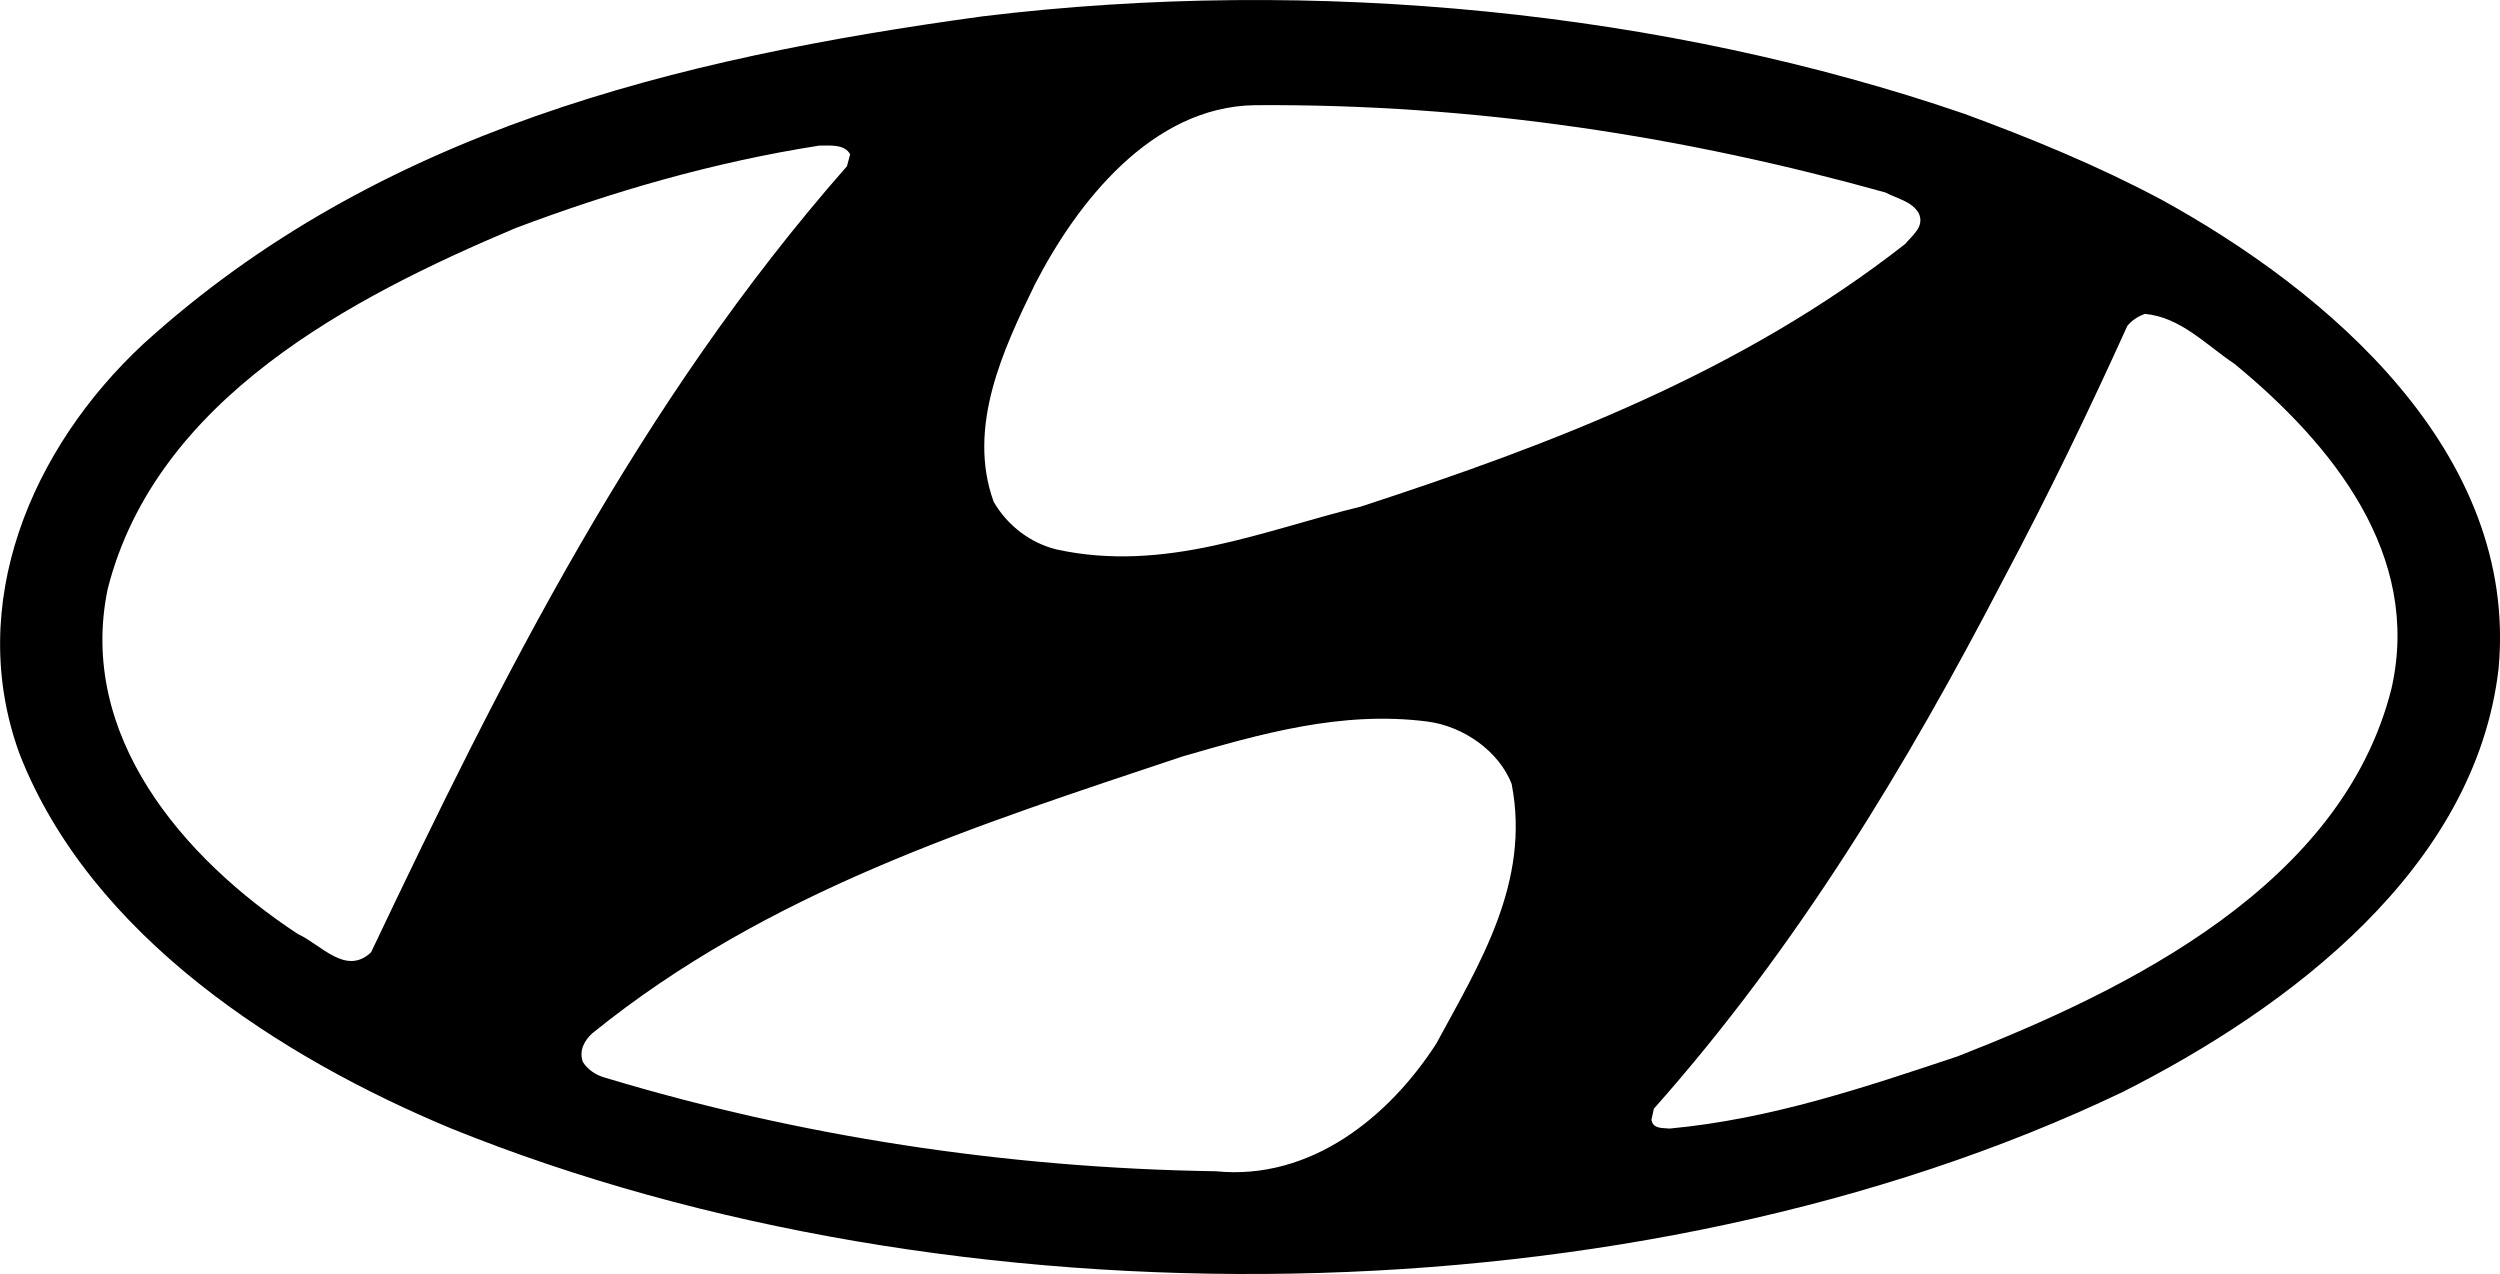 <svg xmlns="http://www.w3.org/2000/svg" data-name="Calque 2" viewBox="0 0 252.4 128.62"><path d="M152.62 79.17c1.92 9.93-3.28 18.18-7.61 26.19-4.8 7.45-12.73 13.85-22.26 12.89-21.39-.32-42.29-3.6-61.67-9.45-.88-.24-1.76-.8-2.24-1.6-.4-1.12.16-2.16.96-2.88 17.7-14.34 38.76-20.98 59.59-27.95 7.77-2.24 16.02-4.65 24.75-3.52 3.6.48 7.2 2.97 8.49 6.33Zm72.97-42.44c9.93 8.17 18.9 19.3 15.86 32.76-4.97 19.86-26.59 30.43-43.81 37.16-9.37 3.12-18.82 6.33-29.07 7.29-.64-.08-1.68.08-1.84-.88l.24-1.12c14.58-16.42 25.63-34.84 35.32-53.5 4.48-8.41 8.65-17.06 12.49-25.55.56-.64 1.12-.96 1.76-1.2 3.6.32 6.17 3.12 9.05 5.04ZM85.83 15.58l-.32 1.2C64.45 40.73 50.59 68.52 37.46 96.15c-2.56 2.4-5.05-.8-7.37-1.84-11.69-7.69-22.27-20.1-19.22-34.84C15.75 40.25 35.54 30 52.04 23.03c9.77-3.68 19.94-6.65 30.67-8.33 1.12 0 2.56-.16 3.12.88Zm104.52 3.85c1.2.64 2.64.88 3.36 2.08.64 1.36-.64 2.24-1.36 3.12-16.58 12.97-35.56 20.18-54.94 26.51-9.85 2.4-19.78 6.73-30.76 4.33-2.56-.64-4.88-2.32-6.33-4.81-2.72-7.53.96-15.38 4.16-21.94 4.24-8.25 11.78-17.94 22.19-18.1 22.43-.16 43.57 3.2 63.67 8.81Zm27.71.64c16.98 9.29 36.2 25.63 34.2 47.41-2.32 20.18-21.14 34.28-37.96 42.77-49.1 23.47-118.05 24.19-168.75 3.68-17.14-7.13-36.36-19.38-43.57-37.8-5.53-15.14 1.2-30.91 12.5-41.41C38.09 13.26 68.2 5.89 99.2 1.65c33.64-4.09 69.04-.48 99.15 9.85 6.73 2.48 13.38 5.21 19.7 8.57Z" data-name="Layer 1" style="fill:#000;fill-rule:evenodd;stroke-width:0"/></svg>